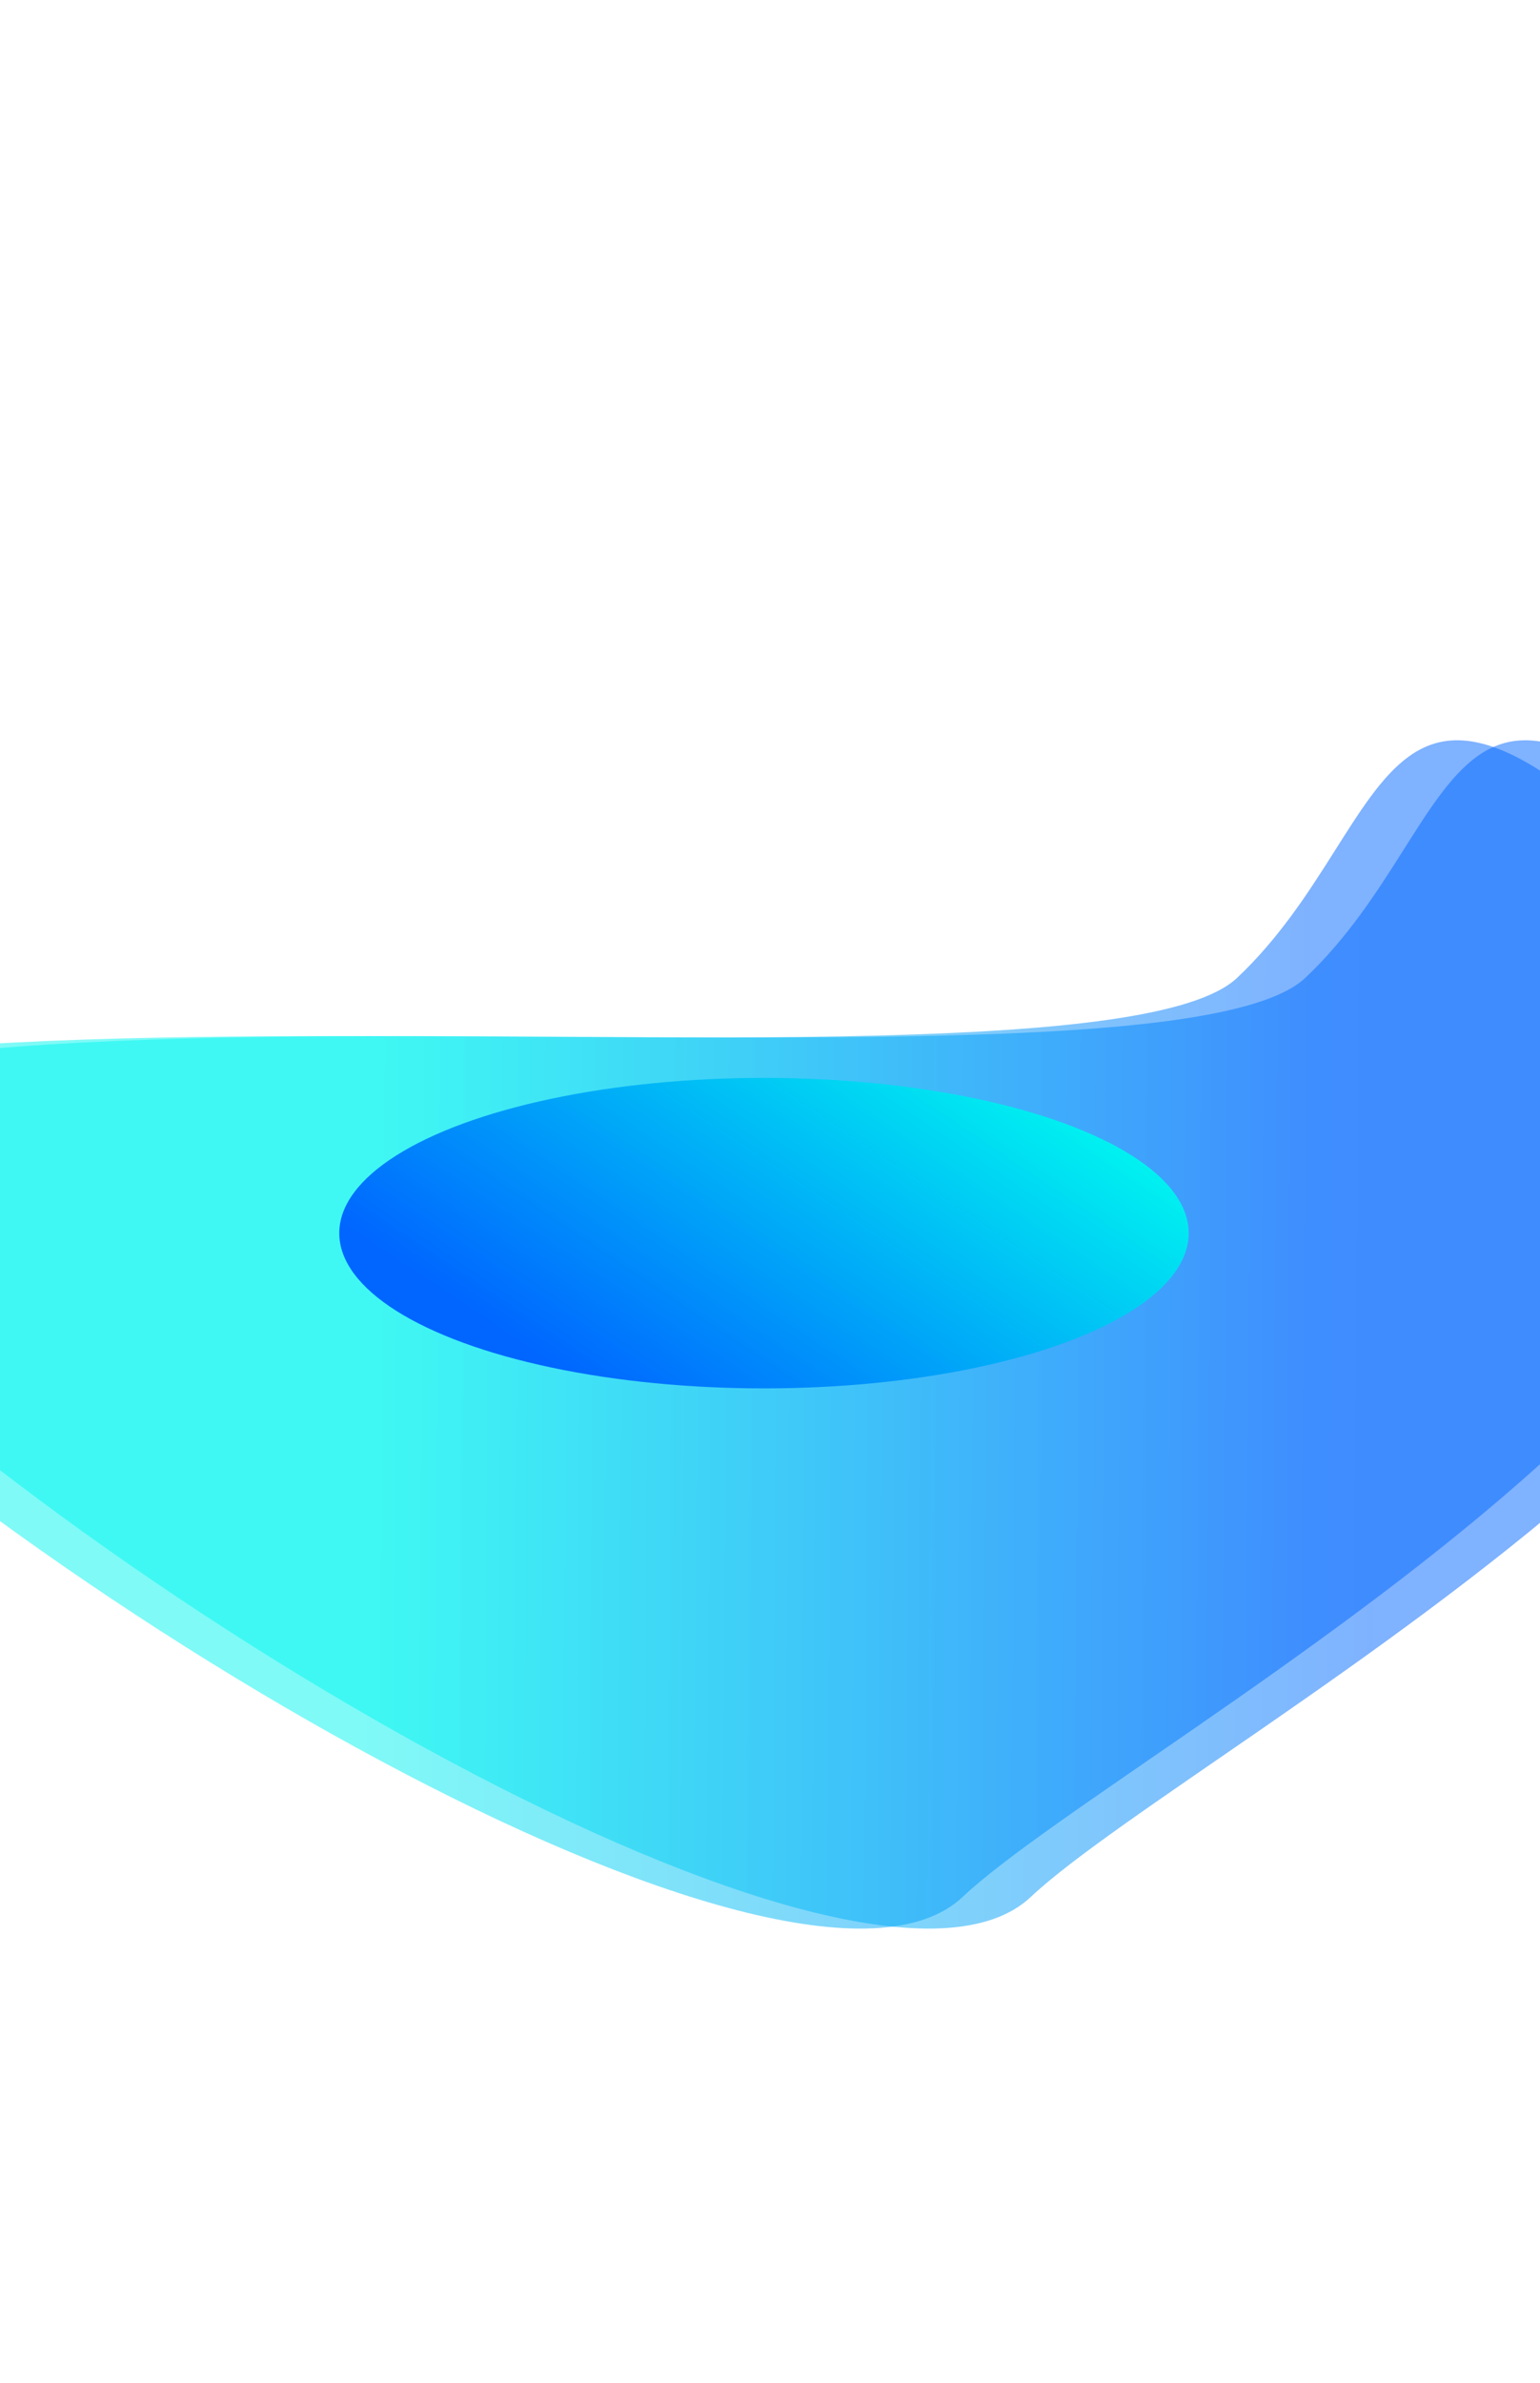 <svg width="1920" height="2969" viewBox="0 0 1920 2969" fill="none" xmlns="http://www.w3.org/2000/svg">
<g filter="url(#filter0_f_619_645)">
<path d="M1285.11 2363.52C1077.75 2558.65 93.677 1988.31 -320.825 1547.83C-735.327 1107.35 1419.91 1413.57 1627.27 1218.44C1834.63 1023.3 1795.97 703.323 2210.48 1143.8C2624.98 1584.28 1492.47 2168.38 1285.11 2363.52Z" fill="url(#paint0_linear_619_645)" fill-opacity="0.5"/>
</g>
<g filter="url(#filter1_f_619_645)">
<path d="M1200.11 2363.52C992.748 2558.65 8.677 1988.31 -405.825 1547.83C-820.327 1107.35 1334.91 1413.57 1542.27 1218.44C1749.63 1023.3 1710.97 703.323 2125.48 1143.8C2539.98 1584.28 1407.47 2168.38 1200.11 2363.52Z" fill="url(#paint1_linear_619_645)" fill-opacity="0.5"/>
</g>
<g filter="url(#filter2_f_619_645)">
<ellipse cx="952.5" cy="1536.43" rx="529.5" ry="193.434" transform="rotate(-180 952.5 1536.43)" fill="url(#paint2_linear_619_645)"/>
</g>
<defs>
<filter id="filter0_f_619_645" x="-939.382" y="356.598" width="3806.08" height="2612.07" filterUnits="userSpaceOnUse" color-interpolation-filters="sRGB">
<feFlood flood-opacity="0" result="BackgroundImageFix"/>
<feBlend mode="normal" in="SourceGraphic" in2="BackgroundImageFix" result="shape"/>
<feGaussianBlur stdDeviation="282.874" result="effect1_foregroundBlur_619_645"/>
</filter>
<filter id="filter1_f_619_645" x="-1024.38" y="356.598" width="3806.08" height="2612.07" filterUnits="userSpaceOnUse" color-interpolation-filters="sRGB">
<feFlood flood-opacity="0" result="BackgroundImageFix"/>
<feBlend mode="normal" in="SourceGraphic" in2="BackgroundImageFix" result="shape"/>
<feGaussianBlur stdDeviation="282.874" result="effect1_foregroundBlur_619_645"/>
</filter>
<filter id="filter2_f_619_645" x="-3.46" y="916.54" width="1911.92" height="1239.79" filterUnits="userSpaceOnUse" color-interpolation-filters="sRGB">
<feFlood flood-opacity="0" result="BackgroundImageFix"/>
<feBlend mode="normal" in="SourceGraphic" in2="BackgroundImageFix" result="shape"/>
<feGaussianBlur stdDeviation="213.23" result="effect1_foregroundBlur_619_645"/>
</filter>
<linearGradient id="paint0_linear_619_645" x1="542.8" y1="2050.31" x2="1712.14" y2="2059.18" gradientUnits="userSpaceOnUse">
<stop stop-color="#00F5F0"/>
<stop offset="1" stop-color="#0066FF"/>
</linearGradient>
<linearGradient id="paint1_linear_619_645" x1="457.8" y1="2050.31" x2="1627.14" y2="2059.18" gradientUnits="userSpaceOnUse">
<stop stop-color="#00F5F0"/>
<stop offset="1" stop-color="#0066FF"/>
</linearGradient>
<linearGradient id="paint2_linear_619_645" x1="446" y1="1621.06" x2="800.415" y2="1093.03" gradientUnits="userSpaceOnUse">
<stop stop-color="#00F5F0"/>
<stop offset="1" stop-color="#0066FF"/>
</linearGradient>
</defs>
</svg>
